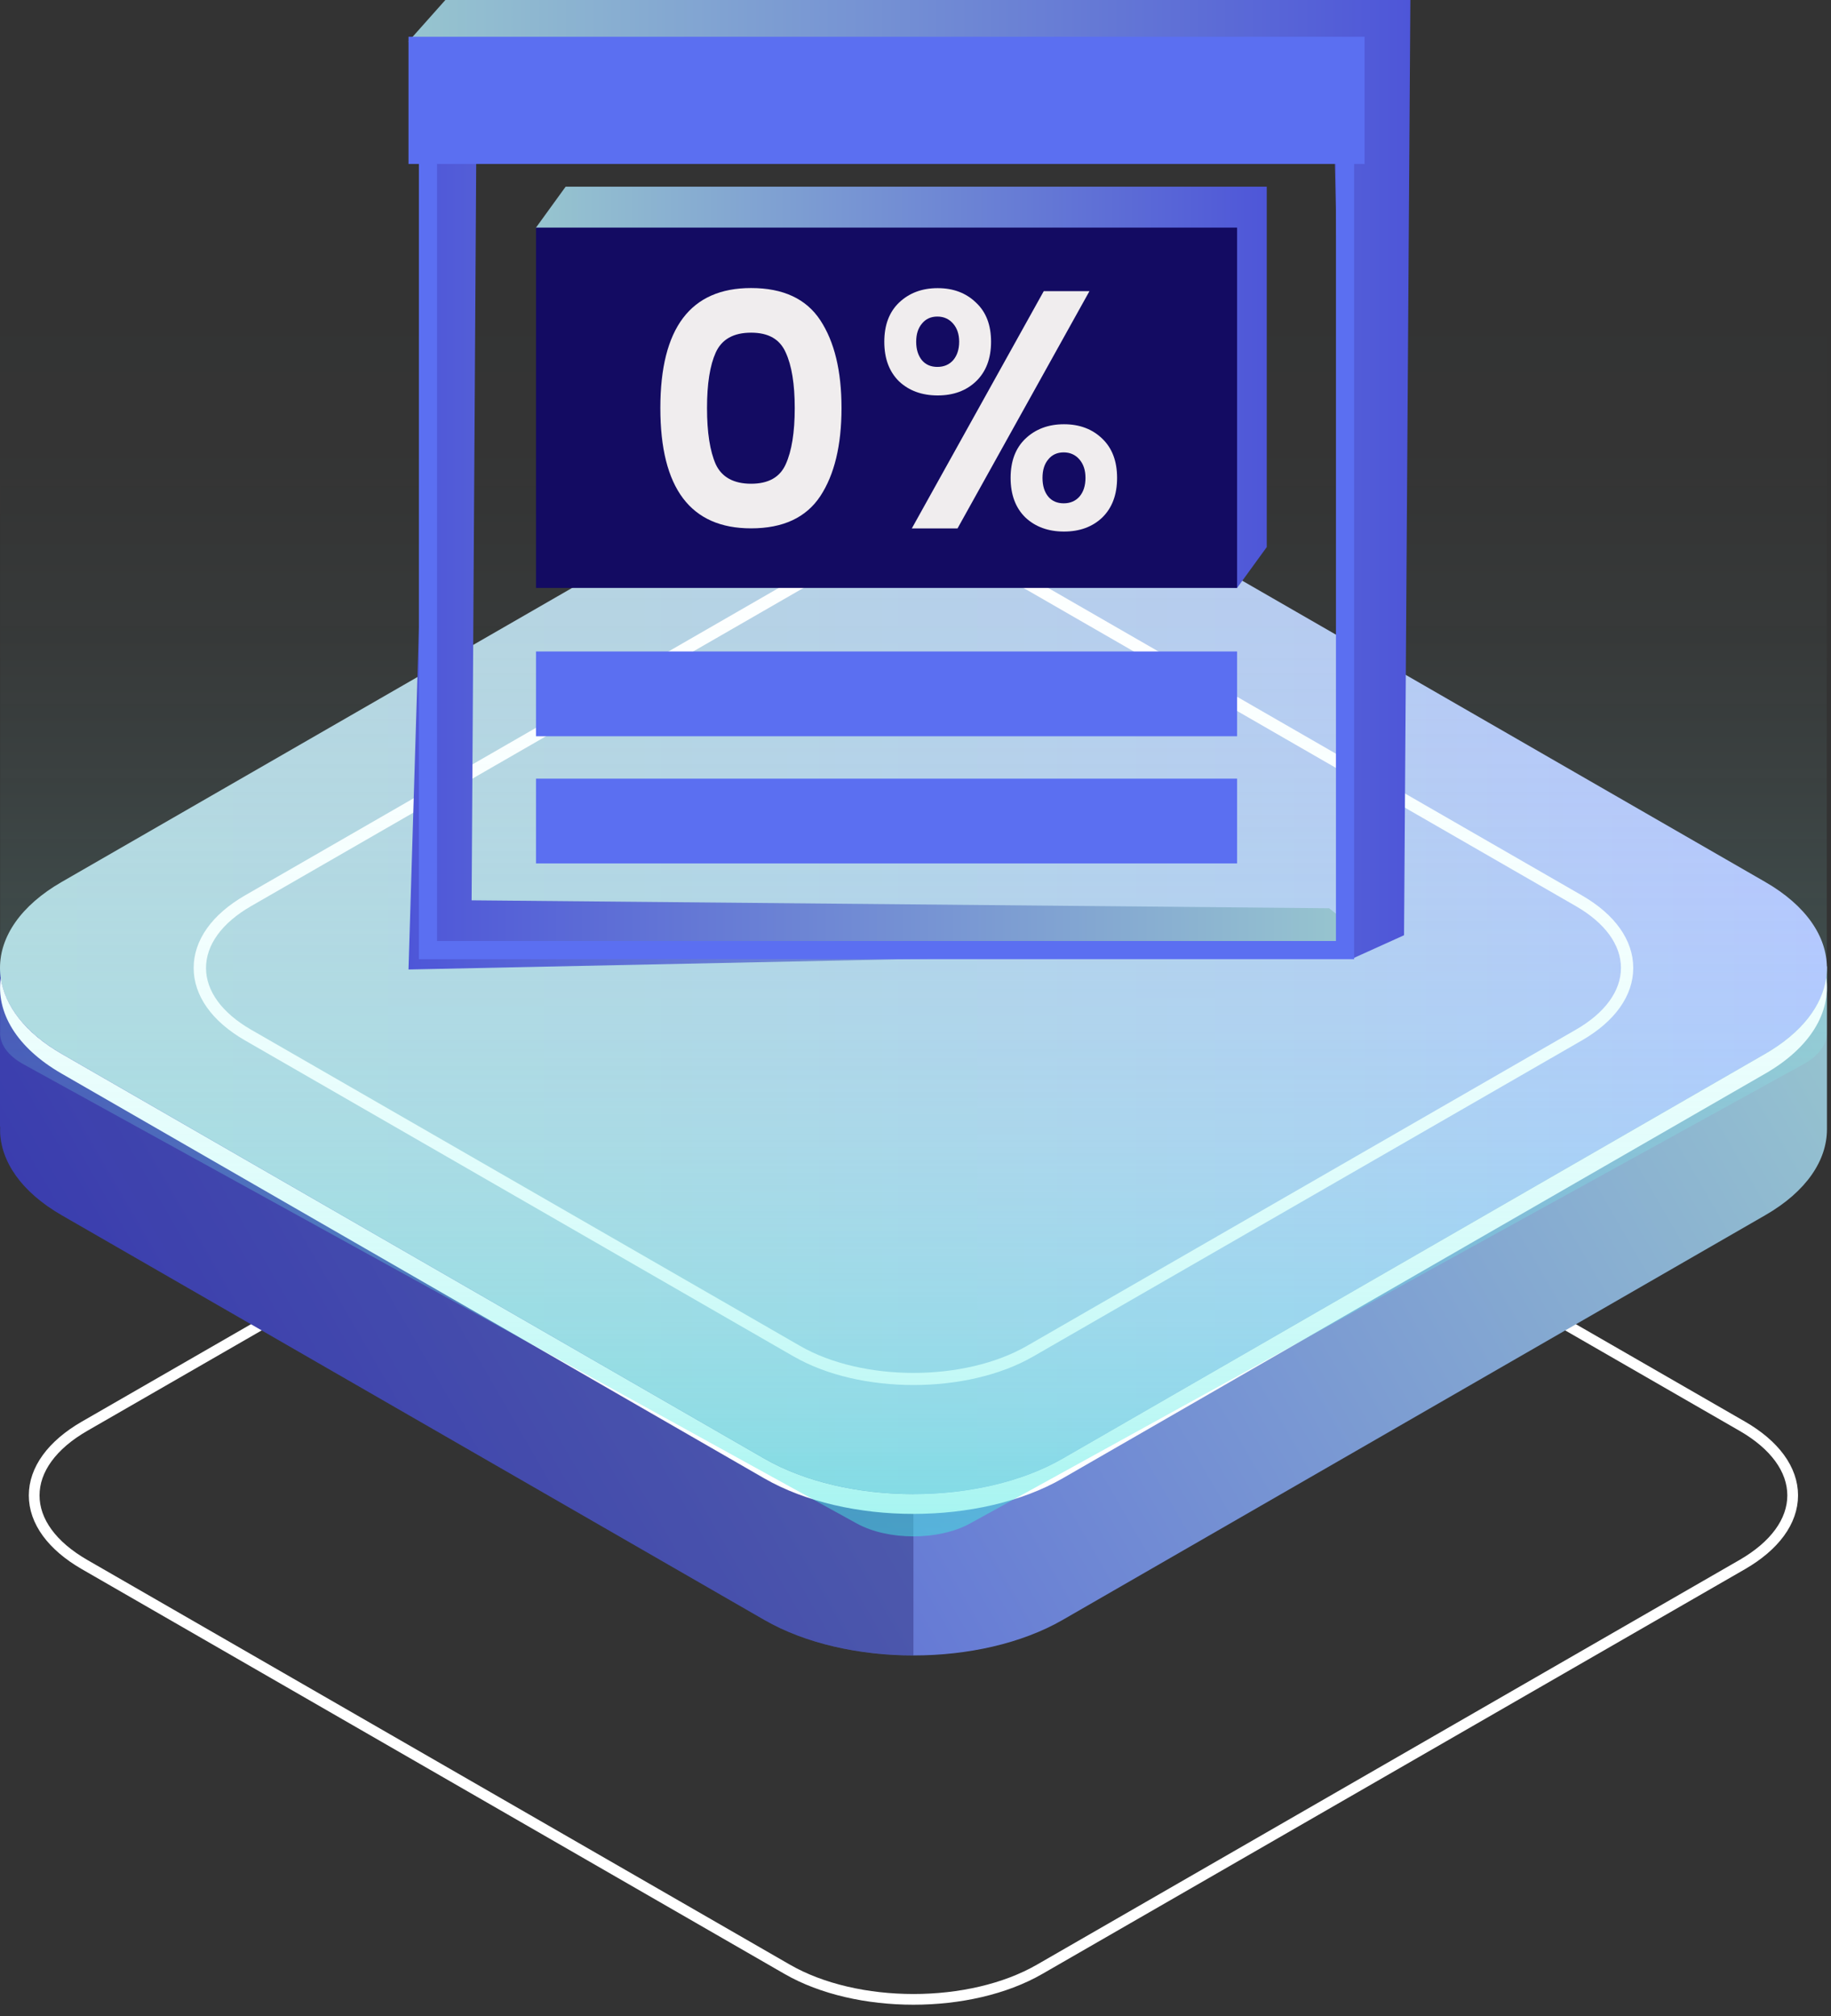 <svg width="158" height="174" viewBox="0 0 158 174" fill="none" xmlns="http://www.w3.org/2000/svg">
<rect x="0" y="0" width="158" height="174" fill="#333333" stroke="none"/>
<path d="M150.342 135.028C153.144 133.412 154.693 131.294 154.693 129.058C154.693 126.823 153.149 124.704 150.342 123.088L89.717 88.165C83.709 84.698 73.933 84.698 67.925 88.165L7.3 123.088C4.493 124.704 2.949 126.827 2.949 129.062C2.949 131.298 4.493 133.412 7.3 135.028L67.925 169.956C73.933 173.418 83.709 173.422 89.717 169.956L150.342 135.028Z" stroke="white" stroke-width="0.925" stroke-miterlimit="10" stroke-linecap="round"/>
<path d="M0 97.241V83.535L3.801 81.425C4.875 87.893 12.503 92.155 18.884 93.042L62.324 118.391L81.284 125.224L141.8 94.064L140.403 93.26C145.576 90.849 148.362 85.335 151.156 80.303L155.23 82.727L157.651 83.405V97.463C157.651 100.147 155.876 102.834 152.327 104.877L91.701 139.805C84.603 143.895 73.052 143.895 65.954 139.805L5.328 104.877C1.838 102.868 0.063 100.235 0.008 97.593C0.008 97.476 0.008 97.358 0.017 97.237H0.008L0 97.241Z" fill="url(#paint0_linear_77_2460)"/>
<path opacity="0.3" d="M18.88 93.042L62.32 118.391L78.821 124.336V142.869C74.16 142.869 69.495 141.848 65.945 139.801L5.32 104.873C1.829 102.864 0.055 100.23 0 97.589C0 97.471 8.19455e-06 97.354 0.008 97.233H0V83.531L3.474 81.605H3.839C5.022 87.972 12.566 92.163 18.884 93.042H18.88Z" fill="#0F054C"/>
<path d="M65.949 125.877L5.324 90.949C-1.775 86.859 -1.775 80.206 5.324 76.116L65.949 41.188C73.048 37.098 84.598 37.098 91.697 41.188L152.322 76.116C159.421 80.206 159.421 86.859 152.322 90.949L91.697 125.877C84.598 129.967 73.048 129.967 65.949 125.877Z" fill="url(#paint1_linear_77_2460)"/>
<path d="M68.5 117.077L21.137 89.789C18.284 88.148 16.711 85.925 16.711 83.539C16.711 81.148 18.28 78.93 21.137 77.28L68.5 49.993C74.194 46.715 83.453 46.715 89.147 49.993L136.51 77.28C139.363 78.925 140.936 81.144 140.936 83.535C140.936 85.925 139.363 88.144 136.51 89.789L89.147 117.077C86.302 118.714 82.564 119.534 78.826 119.534C75.087 119.534 71.349 118.714 68.505 117.077H68.5ZM135.981 88.868C138.494 87.424 139.874 85.527 139.874 83.535C139.874 81.542 138.49 79.645 135.981 78.201L88.618 50.914C83.214 47.803 74.433 47.807 69.033 50.914L21.67 78.201C19.157 79.645 17.777 81.542 17.777 83.539C17.777 85.532 19.161 87.424 21.67 88.868L69.033 116.156C74.433 119.266 83.218 119.266 88.618 116.156L135.981 88.868Z" fill="white"/>
<path d="M5.324 90.953L65.949 125.881C73.048 129.971 84.598 129.971 91.697 125.881L152.322 90.953C155.494 89.124 157.247 86.783 157.583 84.389C157.998 87.353 156.249 90.396 152.322 92.661L91.697 127.589C84.598 131.679 73.048 131.679 65.949 127.589L5.324 92.661C1.397 90.4 -0.353 87.353 0.067 84.393C0.402 86.787 2.152 89.128 5.324 90.953Z" fill="white"/>
<path opacity="0.4" d="M0 83.531V83.836H0.013C1.22918e-05 83.736 0 83.631 0 83.531Z" fill="#42E8E0"/>
<path opacity="0.5" d="M0.013 89.103V22.5H157.642L157.634 89.103C157.659 90.095 156.992 91.095 155.62 91.849L83.709 131.482C81.011 132.968 76.627 132.968 73.929 131.482L2.022 91.849C0.65 91.091 -0.017 90.095 0.008 89.103H0.013Z" fill="url(#paint2_linear_77_2460)"/>
<path d="M38.43 0H121.703L121.157 80.715L116.752 82.708L115.141 12.099H37.432L35.25 3.575L38.43 0Z" fill="url(#paint3_linear_77_2460)"/>
<path d="M116.064 81.988L35.25 83.671L37.432 12.099L41.107 11.697L40.696 77.701L114.696 78.387L116.064 79.484V81.988Z" fill="url(#paint4_linear_77_2460)"/>
<path d="M116.066 4.856H36.93V81.996H116.066V4.856Z" stroke="#5B6FF1" stroke-width="1.568"/>
<path d="M117.751 3.174H35.25V14.15H117.751V3.174Z" fill="#5B6FF1"/>
<path d="M48.811 16.11H109.311V47.215L106.751 50.74L48.811 47.215L46.252 19.643L48.811 16.11Z" fill="url(#paint5_linear_77_2460)"/>
<path d="M106.751 19.643H46.252V50.74H106.751V19.643Z" fill="#130B62"/>
<path d="M106.751 56.224H46.252V63.542H106.751V56.224Z" fill="#5B6FF1"/>
<path d="M106.751 67.201H46.252V74.519H106.751V67.201Z" fill="#5B6FF1"/>
<path d="M56.982 35.217C56.982 42.141 59.592 45.599 64.811 45.599C67.572 45.599 69.561 44.67 70.786 42.819C72.002 40.969 72.615 38.432 72.615 35.217C72.615 32.002 72.002 29.49 70.786 27.639C69.569 25.789 67.58 24.859 64.811 24.859C59.592 24.859 56.982 28.309 56.982 35.217ZM68.579 35.217C68.579 37.318 68.319 38.934 67.799 40.073C67.295 41.195 66.305 41.748 64.811 41.748C63.318 41.748 62.286 41.187 61.765 40.073C61.262 38.934 61.01 37.318 61.01 35.217C61.01 33.115 61.262 31.533 61.765 30.419C62.286 29.28 63.301 28.711 64.811 28.711C66.322 28.711 67.295 29.28 67.799 30.419C68.319 31.541 68.579 33.14 68.579 35.217Z" fill="#F0EDEE"/>
<path d="M80.913 24.868C82.264 24.868 83.364 25.286 84.219 26.115C85.092 26.927 85.52 28.049 85.52 29.498C85.52 30.946 85.084 32.085 84.219 32.914C83.372 33.726 82.264 34.128 80.913 34.128C79.562 34.128 78.446 33.726 77.582 32.914C76.735 32.085 76.307 30.946 76.307 29.498C76.307 28.049 76.735 26.927 77.582 26.115C78.455 25.286 79.562 24.868 80.913 24.868ZM94.012 25.127L82.625 45.607H78.681L90.068 25.127H94.012ZM79.059 29.498C79.059 30.151 79.227 30.687 79.554 31.089C79.881 31.474 80.326 31.666 80.888 31.666C81.45 31.666 81.903 31.474 82.248 31.089C82.591 30.687 82.768 30.151 82.768 29.498C82.768 28.845 82.591 28.326 82.248 27.932C81.903 27.53 81.442 27.321 80.888 27.321C80.334 27.321 79.881 27.522 79.554 27.932C79.227 28.317 79.059 28.836 79.059 29.498ZM91.813 36.615C93.164 36.615 94.263 37.033 95.119 37.862C95.967 38.675 96.395 39.797 96.395 41.245C96.395 42.694 95.967 43.832 95.119 44.661C94.272 45.473 93.164 45.875 91.813 45.875C90.462 45.875 89.346 45.473 88.482 44.661C87.635 43.832 87.207 42.694 87.207 41.245C87.207 39.797 87.635 38.675 88.482 37.862C89.355 37.033 90.462 36.615 91.813 36.615ZM89.959 41.245C89.959 41.923 90.127 42.459 90.454 42.861C90.781 43.246 91.226 43.439 91.788 43.439C92.35 43.439 92.803 43.246 93.147 42.861C93.492 42.459 93.668 41.915 93.668 41.245C93.668 40.575 93.492 40.056 93.147 39.654C92.803 39.252 92.342 39.043 91.788 39.043C91.234 39.043 90.781 39.244 90.454 39.654C90.127 40.039 89.959 40.567 89.959 41.245Z" fill="#F0EDEE"/>
<defs>
<linearGradient id="paint0_linear_77_2460" x1="141.964" y1="56.297" x2="17.022" y2="128.589" gradientUnits="userSpaceOnUse">
<stop stop-color="#97C5CF"/>
<stop offset="1" stop-color="#4E56D8"/>
</linearGradient>
<linearGradient id="paint1_linear_77_2460" x1="157.646" y1="83.535" x2="0" y2="83.535" gradientUnits="userSpaceOnUse">
<stop stop-color="#B8C2FF"/>
<stop offset="0.27" stop-color="#B7CAF1"/>
<stop offset="0.66" stop-color="#B6D3E2"/>
<stop offset="1" stop-color="#B6D7DE"/>
</linearGradient>
<linearGradient id="paint2_linear_77_2460" x1="78.83" y1="132.6" x2="78.83" y2="22.5" gradientUnits="userSpaceOnUse">
<stop stop-color="#42E8E0" stop-opacity="0.99"/>
<stop offset="0.11" stop-color="#5BEDE6" stop-opacity="0.76"/>
<stop offset="0.23" stop-color="#70F2EC" stop-opacity="0.56"/>
<stop offset="0.34" stop-color="#83F6F1" stop-opacity="0.39"/>
<stop offset="0.46" stop-color="#92F9F5" stop-opacity="0.25"/>
<stop offset="0.59" stop-color="#9EFBF8" stop-opacity="0.14"/>
<stop offset="0.71" stop-color="#A6FDFA" stop-opacity="0.06"/>
<stop offset="0.85" stop-color="#ABFEFB" stop-opacity="0.01"/>
<stop offset="1" stop-color="#ADFFFC" stop-opacity="0"/>
</linearGradient>
<linearGradient id="paint3_linear_77_2460" x1="35.25" y1="41.354" x2="121.703" y2="41.354" gradientUnits="userSpaceOnUse">
<stop stop-color="#97C5CF"/>
<stop offset="1" stop-color="#4E56D8"/>
</linearGradient>
<linearGradient id="paint4_linear_77_2460" x1="116.064" y1="47.675" x2="35.25" y2="47.675" gradientUnits="userSpaceOnUse">
<stop stop-color="#97C5CF"/>
<stop offset="1" stop-color="#4E56D8"/>
</linearGradient>
<linearGradient id="paint5_linear_77_2460" x1="46.252" y1="33.425" x2="109.311" y2="33.425" gradientUnits="userSpaceOnUse">
<stop stop-color="#97C5CF"/>
<stop offset="1" stop-color="#4E56D8"/>
</linearGradient>
</defs>
</svg>
